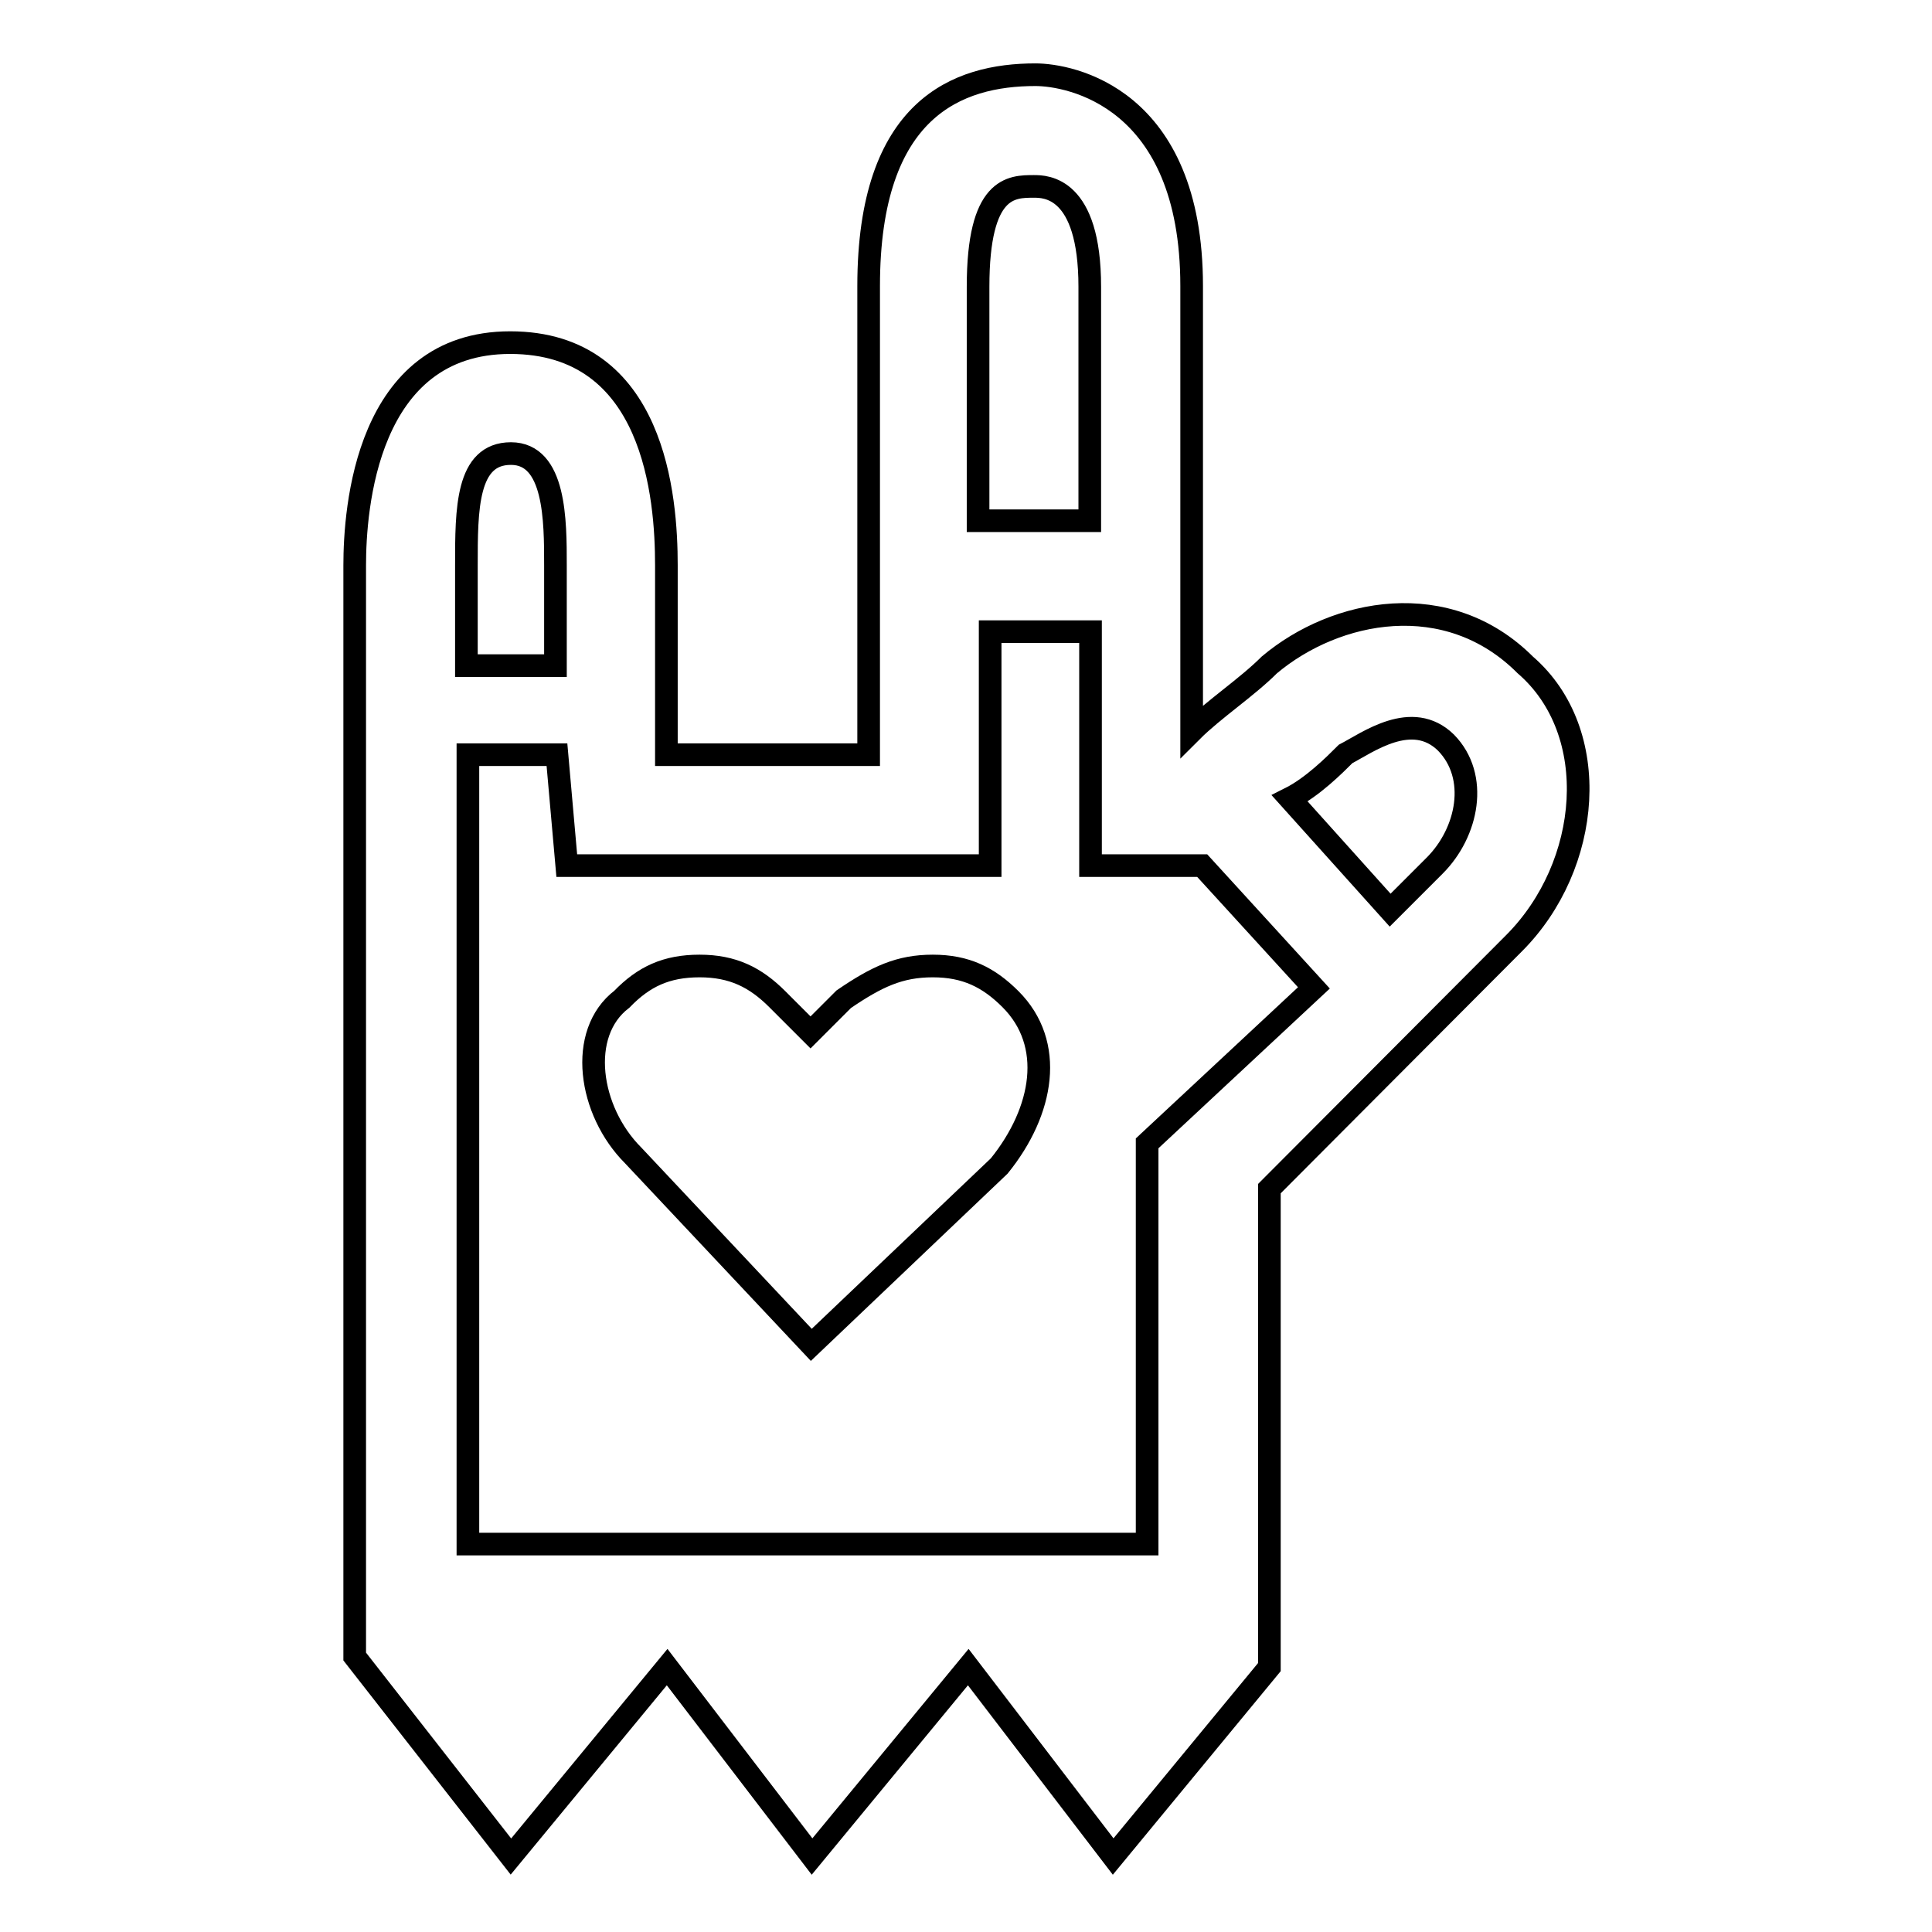 <?xml version="1.0" encoding="utf-8"?>
<!-- Svg Vector Icons : http://www.onlinewebfonts.com/icon -->
<!DOCTYPE svg PUBLIC "-//W3C//DTD SVG 1.1//EN" "http://www.w3.org/Graphics/SVG/1.1/DTD/svg11.dtd">
<svg version="1.1" xmlns="http://www.w3.org/2000/svg" xmlns:xlink="http://www.w3.org/1999/xlink" x="0px" y="0px" viewBox="0 0 256 256" enable-background="new 0 0 256 256" xml:space="preserve">
<g> <path stroke-width="3" fill-opacity="0" stroke="#000000"  d="M47,74.9c0,7.4,0,144.6,0,144.6L67.7,246l20.7-25.1l19.2,25.1l20.7-25.1l19.2,25.1l20.7-25.1v-63.4 l32.4-32.5c10.3-10.3,11.8-28,1.5-36.9c-10.3-10.3-25.1-7.4-33.9,0c-3,3-7.4,5.9-10.3,8.8c0-17.7,0-53.1,0-59 c0-25.1-16.2-28-20.7-28c-10.3,0-22.1,4.4-22.1,28V100H88.3c0,0,0-16.2,0-25.1c0,0,0,8.9,0,0s-1.5-29.5-20.7-29.5 C48.5,45.4,47,67.5,47,74.9z M129.6,38c0-13.3,4.4-13.3,7.4-13.3c1.5,0,7.4,0,7.4,13.3c0,3,0,17.7,0,31h-14.8V38z M67.7,60.1 c5.9,0,5.9,8.9,5.9,14.8s0,13.3,0,13.3H61.8c0,0,0-7.4,0-13.3C61.8,67.5,61.8,60.1,67.7,60.1z M75.1,114.7h56.1v-31h13.3 c0,13.3,0,23.6,0,23.6v7.4h14.8l14.8,16.2l-22.1,20.6v53.1h-90V100h11.8L75.1,114.7z M190.1,114.7l-5.9,5.9l-13.3-14.8 c3-1.5,5.9-4.4,7.4-5.9c2.9-1.5,8.8-5.9,13.3-1.5C196,102.9,194.5,110.3,190.1,114.7z M107.5,178.2l-23.6-25.1 c-5.9-5.9-7.4-16.2-1.5-20.7c2.9-3,5.9-4.4,10.3-4.4l0,0c4.4,0,7.4,1.5,10.3,4.4l4.4,4.4l4.4-4.4c4.4-3,7.4-4.4,11.8-4.4l0,0 c4.4,0,7.4,1.5,10.3,4.4c5.9,5.9,4.4,14.8-1.5,22.1L107.5,178.2z"/></g>
</svg>